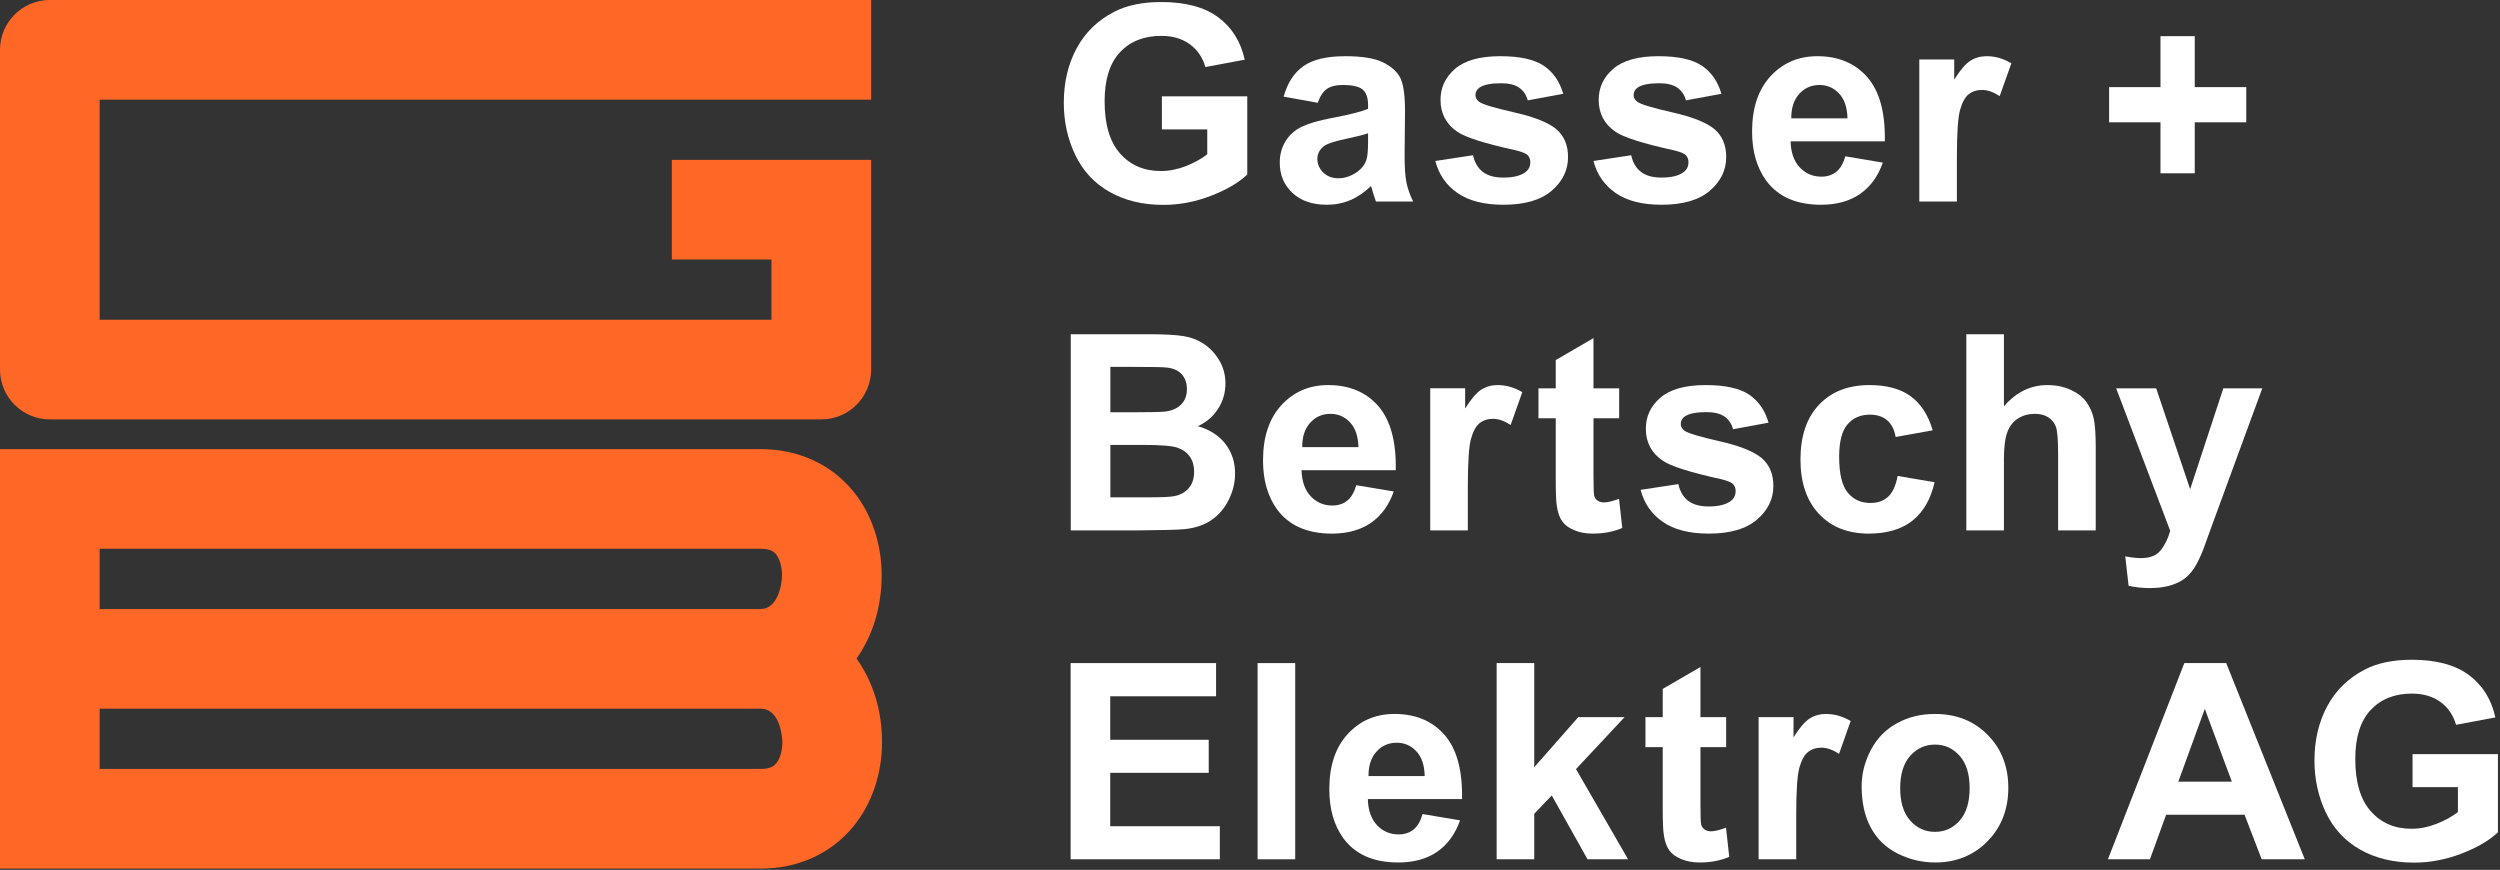 <?xml version="1.0" encoding="UTF-8"?>
<svg width="388px" height="135px" viewBox="0 0 388 135" version="1.1" xmlns="http://www.w3.org/2000/svg" xmlns:xlink="http://www.w3.org/1999/xlink">
    <rect x="0" y="0" width="388" height="135" fill="#333333" stroke="none"/>
    <title>GasserBertschyElektro_Logo</title>
    <g id="GasserBertschyElektro_Logo" stroke="none" stroke-width="1" fill="none" fill-rule="evenodd">
        <path d="M120.473,118.463 C120.258,118.731 119.754,119.342 118.032,119.342 L15.467,119.342 L15.467,109.984 L118.032,109.984 C121.33,109.984 121.424,115.111 121.424,115.162 C121.424,116.51 121.07,117.744 120.473,118.463 L120.473,118.463 Z M15.467,85.166 L118.032,85.166 C119.733,85.166 120.225,85.766 120.436,86.02 C121.019,86.731 121.368,87.953 121.368,89.293 C121.368,90.65 120.754,94.522 118.032,94.522 L15.467,94.522 L15.467,85.166 Z M132.936,102.213 C135.399,98.723 136.833,94.266 136.833,89.293 C136.833,84.34 135.254,79.688 132.381,76.195 C128.935,72.006 123.839,69.701 118.032,69.701 L2.84217094e-14,69.701 L2.84217094e-14,134.807 L118.032,134.807 C123.847,134.807 128.954,132.496 132.413,128.297 C135.3,124.793 136.89,120.127 136.89,115.162 C136.89,110.174 135.434,105.707 132.936,102.213 L132.936,102.213 Z" id="B" fill="#FF6727"></path>
        <path d="M7.733,65.088 L127.464,65.088 C131.735,65.088 135.199,61.625 135.199,57.356 L135.199,24.811 L104.265,24.811 L104.265,40.275 L119.732,40.275 L119.732,49.621 L15.466,49.621 L15.466,15.465 L135.199,15.465 L135.199,0 L7.733,0 C3.463,0 0,3.461 0,7.733 L0,57.356 C0,61.625 3.463,65.088 7.733,65.088" id="G" fill="#FF6727"></path>
        <g id="Group" transform="translate(165.101, 0.315)" fill="#FFFFFF">
            <path d="M15.224,19.771 L15.224,14.638 L28.474,14.638 L28.474,26.767 C27.186,28.013 25.321,29.111 22.876,30.06 C20.433,31.009 17.958,31.484 15.453,31.484 C12.268,31.484 9.492,30.816 7.124,29.478 C4.757,28.142 2.977,26.232 1.786,23.746 C0.596,21.261 -5.68434189e-14,18.558 -5.68434189e-14,15.638 C-5.68434189e-14,12.466 0.665,9.65 1.994,7.183 C3.324,4.72 5.269,2.83 7.83,1.515 C9.783,0.503 12.213,0 15.12,0 C18.9,0 21.852,0.791 23.978,2.376 C26.103,3.962 27.47,6.154 28.079,8.949 L21.974,10.091 C21.544,8.597 20.738,7.416 19.555,6.55 C18.37,5.685 16.892,5.253 15.12,5.253 C12.433,5.253 10.298,6.105 8.713,7.806 C7.127,9.511 6.335,12.037 6.335,15.388 C6.335,19.001 7.138,21.71 8.745,23.519 C10.35,25.326 12.455,26.228 15.057,26.228 C16.345,26.228 17.637,25.978 18.932,25.472 C20.225,24.964 21.336,24.353 22.265,23.634 L22.265,19.771 L15.224,19.771 Z" id="Fill-3"></path>
            <path d="M47.224,20.373 C46.476,20.623 45.292,20.918 43.673,21.264 C42.053,21.611 40.994,21.951 40.495,22.285 C39.734,22.822 39.353,23.51 39.353,24.34 C39.353,25.158 39.657,25.863 40.267,26.457 C40.876,27.053 41.651,27.352 42.593,27.352 C43.645,27.352 44.649,27.006 45.604,26.312 C46.311,25.785 46.774,25.141 46.996,24.381 C47.148,23.883 47.224,22.934 47.224,21.537 L47.224,20.373 Z M39.415,15.639 L34.12,14.682 C34.715,12.549 35.74,10.971 37.194,9.947 C38.647,8.922 40.807,8.408 43.673,8.408 C46.276,8.408 48.214,8.717 49.488,9.336 C50.762,9.951 51.658,10.732 52.177,11.682 C52.696,12.629 52.957,14.371 52.957,16.902 L52.893,23.717 C52.893,25.656 52.988,27.086 53.176,28.004 C53.362,28.926 53.71,29.914 54.223,30.965 L48.45,30.965 C48.297,30.576 48.11,30.002 47.889,29.24 C47.791,28.893 47.723,28.668 47.682,28.555 C46.684,29.525 45.618,30.252 44.483,30.736 C43.347,31.221 42.136,31.463 40.848,31.463 C38.578,31.463 36.788,30.848 35.48,29.615 C34.171,28.383 33.517,26.824 33.517,24.941 C33.517,23.695 33.814,22.586 34.411,21.607 C35.005,20.631 35.84,19.885 36.912,19.365 C37.986,18.848 39.533,18.391 41.555,18.006 C44.282,17.494 46.172,17.016 47.224,16.572 L47.224,15.99 C47.224,14.869 46.947,14.07 46.393,13.59 C45.84,13.113 44.794,12.875 43.257,12.875 C42.22,12.875 41.41,13.08 40.828,13.486 C40.246,13.896 39.775,14.613 39.415,15.639 L39.415,15.639 Z" id="Fill-4"></path>
            <path d="M57.658,24.669 L63.514,23.776 C63.763,24.915 64.269,25.774 65.031,26.362 C65.792,26.952 66.858,27.247 68.229,27.247 C69.739,27.247 70.873,26.97 71.635,26.415 C72.147,26.026 72.404,25.509 72.404,24.858 C72.404,24.413 72.265,24.046 71.989,23.757 C71.697,23.48 71.046,23.224 70.037,22.989 C65.329,21.95 62.344,21.003 61.084,20.142 C59.341,18.952 58.467,17.298 58.467,15.179 C58.467,13.271 59.223,11.661 60.732,10.362 C62.241,9.06 64.581,8.407 67.752,8.407 C70.769,8.407 73.012,8.899 74.481,9.884 C75.948,10.866 76.958,12.319 77.512,14.245 L72.009,15.261 C71.773,14.405 71.327,13.747 70.669,13.288 C70.012,12.833 69.073,12.605 67.856,12.605 C66.318,12.605 65.218,12.819 64.553,13.249 C64.11,13.552 63.888,13.946 63.888,14.431 C63.888,14.847 64.083,15.2 64.471,15.491 C64.996,15.88 66.814,16.425 69.923,17.132 C73.03,17.837 75.2,18.702 76.433,19.728 C77.651,20.767 78.26,22.214 78.26,24.067 C78.26,26.091 77.415,27.827 75.727,29.28 C74.036,30.735 71.539,31.462 68.229,31.462 C65.225,31.462 62.847,30.853 61.096,29.636 C59.343,28.415 58.199,26.763 57.658,24.669" id="Fill-5"></path>
            <path d="M82.205,24.669 L88.061,23.776 C88.31,24.915 88.816,25.774 89.578,26.362 C90.34,26.952 91.405,27.247 92.776,27.247 C94.286,27.247 95.42,26.97 96.182,26.415 C96.694,26.026 96.951,25.509 96.951,24.858 C96.951,24.413 96.813,24.046 96.536,23.757 C96.244,23.48 95.593,23.224 94.583,22.989 C89.876,21.95 86.892,21.003 85.632,20.142 C83.888,18.952 83.015,17.298 83.015,15.179 C83.015,13.271 83.77,11.661 85.279,10.362 C86.788,9.06 89.127,8.407 92.299,8.407 C95.316,8.407 97.559,8.899 99.028,9.884 C100.496,10.866 101.506,12.319 102.06,14.245 L96.556,15.261 C96.32,14.405 95.874,13.747 95.216,13.288 C94.559,12.833 93.62,12.605 92.403,12.605 C90.866,12.605 89.765,12.819 89.1,13.249 C88.657,13.552 88.436,13.946 88.436,14.431 C88.436,14.847 88.63,15.2 89.018,15.491 C89.543,15.88 91.361,16.425 94.47,17.132 C97.577,17.837 99.747,18.702 100.98,19.728 C102.198,20.767 102.807,22.214 102.807,24.067 C102.807,26.091 101.962,27.827 100.274,29.28 C98.583,30.735 96.085,31.462 92.776,31.462 C89.772,31.462 87.394,30.853 85.643,29.636 C83.891,28.415 82.746,26.763 82.205,24.669" id="Fill-6"></path>
            <path d="M121.63,18.045 C121.588,16.357 121.152,15.074 120.321,14.195 C119.49,13.315 118.48,12.875 117.29,12.875 C116.014,12.875 114.963,13.34 114.131,14.268 C113.301,15.193 112.893,16.455 112.907,18.045 L121.63,18.045 Z M121.297,23.945 L127.112,24.92 C126.364,27.053 125.185,28.678 123.571,29.791 C121.958,30.906 119.939,31.463 117.517,31.463 C113.682,31.463 110.843,30.209 109.003,27.703 C107.549,25.695 106.822,23.164 106.822,20.104 C106.822,16.447 107.777,13.586 109.688,11.514 C111.598,9.445 114.014,8.408 116.936,8.408 C120.217,8.408 122.807,9.492 124.703,11.66 C126.6,13.828 127.506,17.145 127.424,21.619 L112.803,21.619 C112.844,23.35 113.314,24.697 114.214,25.658 C115.114,26.619 116.236,27.102 117.58,27.102 C118.493,27.102 119.263,26.852 119.886,26.354 C120.507,25.856 120.978,25.053 121.297,23.945 L121.297,23.945 Z" id="Fill-7"></path>
            <path d="M138.608,30.964 L132.774,30.964 L132.774,8.909 L138.193,8.909 L138.193,12.042 C139.122,10.562 139.956,9.585 140.696,9.116 C141.436,8.646 142.277,8.407 143.22,8.407 C144.549,8.407 145.83,8.775 147.063,9.511 L145.254,14.599 C144.272,13.962 143.358,13.644 142.514,13.644 C141.697,13.644 141.004,13.868 140.438,14.318 C139.869,14.767 139.423,15.581 139.098,16.759 C138.772,17.935 138.608,20.398 138.608,24.15 L138.608,30.964 Z" id="Fill-8"></path>
            <polygon id="Fill-9" points="170.207 26.582 170.207 18.668 162.232 18.668 162.232 13.207 170.207 13.207 170.207 5.297 175.523 5.297 175.523 13.207 183.518 13.207 183.518 18.668 175.523 18.668 175.523 26.582"></polygon>
            <path d="M7.227,68.734 L7.227,76.873 L12.917,76.873 C15.133,76.873 16.538,76.812 17.134,76.687 C18.048,76.521 18.791,76.117 19.367,75.472 C19.941,74.828 20.228,73.966 20.228,72.886 C20.228,71.974 20.007,71.197 19.563,70.56 C19.12,69.923 18.48,69.461 17.643,69.17 C16.805,68.877 14.988,68.734 12.191,68.734 L7.227,68.734 Z M7.227,56.627 L7.227,63.666 L11.256,63.666 C13.651,63.666 15.14,63.63 15.721,63.562 C16.773,63.437 17.601,63.072 18.204,62.47 C18.805,61.869 19.107,61.076 19.107,60.093 C19.107,59.152 18.847,58.386 18.328,57.796 C17.809,57.209 17.037,56.851 16.012,56.73 C15.403,56.66 13.651,56.627 10.758,56.627 L7.227,56.627 Z M1.08,51.558 L13.249,51.558 C15.659,51.558 17.456,51.658 18.64,51.859 C19.823,52.058 20.882,52.476 21.817,53.117 C22.751,53.752 23.53,54.599 24.153,55.66 C24.776,56.718 25.088,57.906 25.088,59.222 C25.088,60.646 24.704,61.957 23.935,63.146 C23.166,64.338 22.124,65.228 20.81,65.826 C22.665,66.367 24.091,67.287 25.088,68.588 C26.084,69.888 26.583,71.42 26.583,73.177 C26.583,74.562 26.262,75.91 25.617,77.216 C24.974,78.525 24.094,79.57 22.98,80.353 C21.866,81.136 20.491,81.615 18.857,81.797 C17.832,81.906 15.361,81.974 11.443,82.004 L1.08,82.004 L1.08,51.558 Z" id="Fill-10"></path>
            <path d="M45.728,69.085 C45.686,67.397 45.25,66.112 44.42,65.234 C43.589,64.353 42.578,63.913 41.388,63.913 C40.113,63.913 39.061,64.38 38.231,65.306 C37.4,66.231 36.991,67.496 37.005,69.085 L45.728,69.085 Z M45.395,74.986 L51.21,75.96 C50.462,78.094 49.283,79.716 47.669,80.829 C46.057,81.945 44.038,82.501 41.616,82.501 C37.781,82.501 34.942,81.248 33.101,78.742 C31.647,76.734 30.92,74.203 30.92,71.142 C30.92,67.487 31.875,64.624 33.786,62.553 C35.697,60.483 38.113,59.449 41.034,59.449 C44.316,59.449 46.905,60.532 48.802,62.699 C50.699,64.867 51.604,68.186 51.522,72.657 L36.901,72.657 C36.943,74.388 37.414,75.736 38.313,76.697 C39.213,77.657 40.334,78.141 41.678,78.141 C42.592,78.141 43.361,77.891 43.984,77.392 C44.606,76.894 45.077,76.094 45.395,74.986 L45.395,74.986 Z" id="Fill-11"></path>
            <path d="M62.706,82.003 L56.872,82.003 L56.872,59.948 L62.29,59.948 L62.29,63.083 C63.22,61.603 64.053,60.624 64.793,60.155 C65.534,59.685 66.375,59.448 67.318,59.448 C68.646,59.448 69.927,59.815 71.16,60.55 L69.352,65.638 C68.37,65.003 67.456,64.683 66.612,64.683 C65.795,64.683 65.102,64.909 64.535,65.357 C63.967,65.806 63.521,66.62 63.196,67.798 C62.87,68.976 62.706,71.439 62.706,75.19 L62.706,82.003 Z" id="Fill-12"></path>
            <path d="M86.194,59.949 L86.194,64.601 L82.208,64.601 L82.208,73.488 C82.208,75.289 82.245,76.338 82.321,76.637 C82.397,76.931 82.57,77.179 82.84,77.371 C83.111,77.566 83.439,77.664 83.827,77.664 C84.367,77.664 85.149,77.474 86.173,77.103 L86.672,81.629 C85.315,82.213 83.779,82.502 82.061,82.502 C81.009,82.502 80.06,82.326 79.216,81.972 C78.371,81.619 77.753,81.164 77.358,80.601 C76.962,80.043 76.689,79.283 76.536,78.328 C76.412,77.65 76.35,76.279 76.35,74.217 L76.35,64.601 L73.671,64.601 L73.671,59.949 L76.35,59.949 L76.35,55.566 L82.208,52.16 L82.208,59.949 L86.194,59.949 Z" id="Fill-13"></path>
            <path d="M89.524,75.71 L95.381,74.817 C95.63,75.954 96.134,76.814 96.896,77.403 C97.657,77.992 98.724,78.287 100.094,78.287 C101.604,78.287 102.739,78.01 103.501,77.457 C104.014,77.067 104.269,76.549 104.269,75.898 C104.269,75.454 104.13,75.085 103.854,74.796 C103.564,74.519 102.913,74.263 101.902,74.028 C97.194,72.992 94.21,72.043 92.95,71.183 C91.206,69.992 90.333,68.34 90.333,66.221 C90.333,64.311 91.088,62.703 92.598,61.401 C94.107,60.102 96.446,59.449 99.617,59.449 C102.635,59.449 104.879,59.941 106.346,60.923 C107.813,61.906 108.825,63.358 109.379,65.284 L103.875,66.302 C103.639,65.445 103.193,64.787 102.536,64.329 C101.878,63.873 100.94,63.645 99.721,63.645 C98.185,63.645 97.083,63.861 96.42,64.288 C95.975,64.594 95.753,64.986 95.753,65.471 C95.753,65.886 95.948,66.24 96.337,66.531 C96.861,66.919 98.68,67.466 101.788,68.171 C104.895,68.876 107.065,69.742 108.298,70.767 C109.518,71.806 110.126,73.255 110.126,75.106 C110.126,77.132 109.28,78.867 107.592,80.322 C105.903,81.775 103.404,82.501 100.094,82.501 C97.09,82.501 94.712,81.892 92.96,80.675 C91.208,79.457 90.064,77.802 89.524,75.71" id="Fill-14"></path>
            <path d="M134.853,66.47 L129.1,67.507 C128.906,66.357 128.466,65.491 127.781,64.911 C127.096,64.329 126.206,64.038 125.113,64.038 C123.659,64.038 122.499,64.542 121.634,65.546 C120.769,66.55 120.335,68.228 120.335,70.581 C120.335,73.199 120.775,75.046 121.654,76.124 C122.534,77.206 123.715,77.745 125.195,77.745 C126.303,77.745 127.21,77.433 127.916,76.8 C128.622,76.169 129.12,75.085 129.412,73.55 L135.143,74.527 C134.548,77.158 133.406,79.144 131.716,80.486 C130.028,81.831 127.764,82.501 124.926,82.501 C121.699,82.501 119.126,81.486 117.209,79.449 C115.292,77.413 114.333,74.597 114.333,70.995 C114.333,67.357 115.295,64.521 117.22,62.491 C119.145,60.462 121.748,59.449 125.03,59.449 C127.715,59.449 129.851,60.029 131.436,61.185 C133.021,62.339 134.161,64.103 134.853,66.47" id="Fill-15"></path>
            <path d="M145.909,51.558 L145.909,62.753 C147.792,60.55 150.042,59.449 152.659,59.449 C154.001,59.449 155.213,59.699 156.294,60.197 C157.372,60.695 158.187,61.333 158.733,62.109 C159.28,62.882 159.654,63.74 159.854,64.683 C160.055,65.626 160.156,67.085 160.156,69.066 L160.156,82.003 L154.321,82.003 L154.321,70.351 C154.321,68.04 154.209,66.574 153.988,65.951 C153.767,65.328 153.375,64.831 152.814,64.464 C152.255,64.097 151.552,63.913 150.706,63.913 C149.737,63.913 148.871,64.15 148.111,64.622 C147.35,65.091 146.792,65.802 146.439,66.749 C146.085,67.697 145.909,69.101 145.909,70.954 L145.909,82.003 L140.073,82.003 L140.073,51.558 L145.909,51.558 Z" id="Fill-16"></path>
            <path d="M163.326,59.949 L169.536,59.949 L174.811,75.605 L179.96,59.949 L186.005,59.949 L178.217,81.174 L176.825,85.015 C176.312,86.303 175.825,87.285 175.361,87.965 C174.896,88.642 174.364,89.193 173.762,89.615 C173.16,90.039 172.418,90.365 171.539,90.603 C170.659,90.838 169.666,90.955 168.558,90.955 C167.437,90.955 166.338,90.838 165.257,90.603 L164.738,86.033 C165.651,86.211 166.475,86.303 167.208,86.303 C168.567,86.303 169.571,85.906 170.22,85.109 C170.871,84.312 171.37,83.299 171.717,82.066 L163.326,59.949 Z" id="Fill-17"></path>
            <polygon id="Fill-18" points="1.06 133.044 1.06 102.597 23.635 102.597 23.635 107.748 7.207 107.748 7.207 114.498 22.492 114.498 22.492 119.629 7.207 119.629 7.207 127.915 24.217 127.915 24.217 133.044"></polygon>
            <polygon id="Fill-19" points="30.08 133.045 35.916 133.045 35.916 102.598 30.08 102.598"></polygon>
            <path d="M56.015,120.126 C55.975,118.439 55.538,117.151 54.707,116.275 C53.876,115.397 52.865,114.957 51.675,114.957 C50.402,114.957 49.349,115.419 48.518,116.346 C47.688,117.275 47.279,118.534 47.292,120.126 L56.015,120.126 Z M55.683,126.025 L61.499,127.001 C60.75,129.132 59.57,130.757 57.957,131.873 C56.345,132.986 54.327,133.542 51.904,133.542 C48.069,133.542 45.23,132.291 43.389,129.785 C41.935,127.776 41.208,125.242 41.208,122.183 C41.208,118.526 42.163,115.663 44.074,113.596 C45.984,111.526 48.401,110.49 51.322,110.49 C54.604,110.49 57.192,111.573 59.09,113.742 C60.986,115.906 61.893,119.227 61.809,123.697 L47.189,123.697 C47.23,125.43 47.701,126.776 48.601,127.737 C49.501,128.701 50.623,129.184 51.966,129.184 C52.88,129.184 53.648,128.934 54.271,128.435 C54.894,127.938 55.365,127.132 55.683,126.025 L55.683,126.025 Z" id="Fill-20"></path>
            <polygon id="Fill-21" points="67.178 133.044 67.178 102.597 73.013 102.597 73.013 118.755 79.846 110.987 87.033 110.987 79.494 119.046 87.574 133.044 81.28 133.044 75.735 123.138 73.013 125.981 73.013 133.044"></polygon>
            <path d="M102.798,110.988 L102.798,115.64 L98.811,115.64 L98.811,124.529 C98.811,126.328 98.848,127.379 98.925,127.676 C99,127.974 99.174,128.218 99.444,128.414 C99.713,128.607 100.043,128.705 100.429,128.705 C100.97,128.705 101.753,128.517 102.777,128.144 L103.276,132.672 C101.918,133.252 100.381,133.543 98.664,133.543 C97.612,133.543 96.664,133.367 95.82,133.015 C94.975,132.66 94.356,132.203 93.961,131.644 C93.566,131.082 93.293,130.326 93.14,129.369 C93.016,128.691 92.954,127.32 92.954,125.256 L92.954,115.64 L90.274,115.64 L90.274,110.988 L92.954,110.988 L92.954,106.605 L98.811,103.201 L98.811,110.988 L102.798,110.988 Z" id="Fill-22"></path>
            <path d="M113.671,133.044 L107.836,133.044 L107.836,110.987 L113.255,110.987 L113.255,114.124 C114.184,112.644 115.018,111.668 115.758,111.197 C116.499,110.725 117.34,110.49 118.281,110.49 C119.611,110.49 120.892,110.856 122.124,111.59 L120.317,116.68 C119.335,116.043 118.42,115.722 117.576,115.722 C116.758,115.722 116.066,115.948 115.499,116.4 C114.93,116.85 114.484,117.662 114.159,118.838 C113.833,120.016 113.671,122.481 113.671,126.231 L113.671,133.044 Z" id="Fill-23"></path>
            <path d="M129.808,122.017 C129.808,124.205 130.327,125.878 131.365,127.042 C132.404,128.206 133.685,128.787 135.207,128.787 C136.731,128.787 138.009,128.206 139.039,127.042 C140.072,125.878 140.586,124.191 140.586,121.974 C140.586,119.816 140.072,118.154 139.039,116.99 C138.009,115.826 136.731,115.246 135.207,115.246 C133.685,115.246 132.404,115.826 131.365,116.99 C130.327,118.154 129.808,119.829 129.808,122.017 M123.827,121.706 C123.827,119.767 124.305,117.89 125.26,116.078 C126.216,114.263 127.569,112.878 129.32,111.923 C131.072,110.966 133.026,110.49 135.187,110.49 C138.524,110.49 141.259,111.574 143.391,113.742 C145.524,115.906 146.589,118.646 146.589,121.954 C146.589,125.29 145.512,128.056 143.36,130.251 C141.207,132.445 138.495,133.542 135.228,133.542 C133.207,133.542 131.281,133.087 129.445,132.173 C127.611,131.257 126.216,129.917 125.26,128.152 C124.305,126.386 123.827,124.238 123.827,121.706" id="Fill-24"></path>
            <path d="M181.281,120.999 L177.085,109.703 L172.973,120.999 L181.281,120.999 Z M192.6,133.044 L185.912,133.044 L183.254,126.129 L171.083,126.129 L168.571,133.044 L162.05,133.044 L173.908,102.597 L180.408,102.597 L192.6,133.044 Z" id="Fill-25"></path>
            <path d="M209.327,121.849 L209.327,116.722 L222.577,116.722 L222.577,128.851 C221.29,130.097 219.423,131.193 216.98,132.142 C214.537,133.089 212.06,133.564 209.555,133.564 C206.37,133.564 203.596,132.894 201.227,131.56 C198.86,130.224 197.08,128.312 195.889,125.828 C194.7,123.343 194.103,120.638 194.103,117.716 C194.103,114.548 194.768,111.728 196.098,109.265 C197.426,106.8 199.372,104.911 201.934,103.593 C203.886,102.585 206.316,102.079 209.223,102.079 C213.003,102.079 215.956,102.872 218.081,104.456 C220.206,106.044 221.573,108.232 222.181,111.031 L216.076,112.173 C215.647,110.677 214.841,109.497 213.658,108.632 C212.473,107.767 210.995,107.331 209.223,107.331 C206.536,107.331 204.401,108.185 202.815,109.888 C201.231,111.589 200.438,114.117 200.438,117.47 C200.438,121.083 201.242,123.794 202.848,125.599 C204.453,127.408 206.558,128.31 209.161,128.31 C210.448,128.31 211.74,128.056 213.035,127.55 C214.329,127.048 215.44,126.433 216.368,125.714 L216.368,121.849 L209.327,121.849 Z" id="Fill-26"></path>
        </g>
    </g>
</svg>
